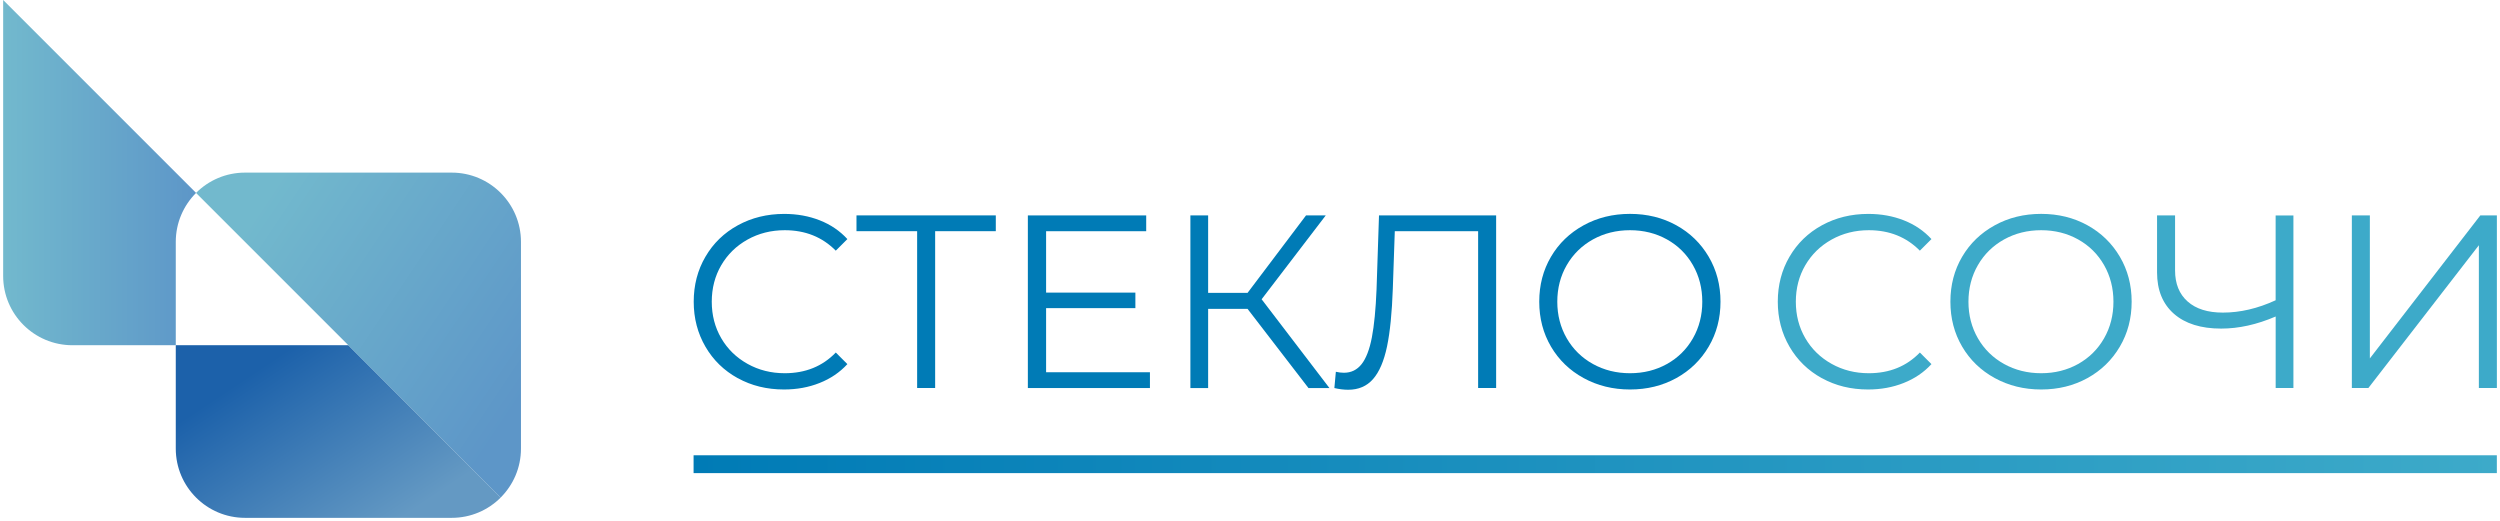 <svg width="744" height="155" viewBox="0 0 744 155" fill="none" xmlns="http://www.w3.org/2000/svg">
<path d="M52.31 71.98C52.31 66.29 54.62 61.14 58.35 57.41L0.94 0V82.13C0.94 93.51 10.17 102.74 21.55 102.74H52.31V71.98Z" fill="url(#paint0_linear_19_89)"/>
<path d="M103.68 102.74H52.31V133.5C52.31 144.88 61.54 154.11 72.92 154.11H134.44C140.13 154.11 145.28 151.8 149.01 148.07L103.68 102.74Z" fill="url(#paint1_linear_19_89)"/>
<path d="M134.43 51.37H72.91C67.22 51.37 62.07 53.68 58.34 57.41L149 148.07C152.73 144.34 155.04 139.19 155.04 133.5V71.98C155.04 60.6 145.81 51.37 134.43 51.37Z" fill="url(#paint2_linear_19_89)"/>
<path d="M542.17 112.54C538.09 110.29 534.88 107.17 532.56 103.18C530.24 99.19 529.07 94.73 529.07 89.79C529.07 84.85 530.23 80.38 532.56 76.4C534.88 72.41 538.1 69.29 542.21 67.04C546.32 64.79 550.92 63.66 556.01 63.66C559.83 63.66 563.35 64.3 566.58 65.57C569.81 66.84 572.55 68.7 574.8 71.15L571.35 74.6C567.34 70.54 562.27 68.51 556.16 68.51C552.1 68.51 548.41 69.44 545.08 71.3C541.75 73.16 539.15 75.7 537.26 78.93C535.38 82.16 534.44 85.78 534.44 89.79C534.44 93.8 535.38 97.42 537.26 100.65C539.14 103.88 541.75 106.42 545.08 108.28C548.41 110.14 552.1 111.07 556.16 111.07C562.32 111.07 567.39 109.02 571.35 104.91L574.8 108.36C572.55 110.81 569.8 112.68 566.54 113.97C563.29 115.27 559.75 115.91 555.94 115.91C550.85 115.91 546.26 114.79 542.18 112.53L542.17 112.54Z" fill="#3DAAC9"/>
<path d="M593.62 112.5C589.48 110.23 586.26 107.11 583.93 103.14C581.6 99.17 580.44 94.73 580.44 89.78C580.44 84.83 581.6 80.39 583.93 76.42C586.26 72.45 589.48 69.34 593.62 67.06C597.75 64.78 602.36 63.65 607.45 63.65C612.54 63.65 617.12 64.78 621.21 67.03C625.29 69.28 628.51 72.4 630.86 76.39C633.21 80.38 634.38 84.84 634.38 89.78C634.38 94.72 633.21 99.19 630.86 103.17C628.51 107.16 625.29 110.28 621.21 112.53C617.12 114.78 612.54 115.91 607.45 115.91C602.36 115.91 597.75 114.77 593.62 112.5ZM618.46 108.32C621.74 106.48 624.31 103.94 626.17 100.69C628.03 97.44 628.96 93.8 628.96 89.79C628.96 85.78 628.03 82.15 626.17 78.89C624.31 75.64 621.74 73.09 618.46 71.26C615.18 69.43 611.51 68.51 607.45 68.51C603.39 68.51 599.71 69.43 596.41 71.26C593.11 73.1 590.51 75.64 588.63 78.89C586.75 82.14 585.81 85.78 585.81 89.79C585.81 93.8 586.75 97.43 588.63 100.69C590.51 103.94 593.11 106.49 596.41 108.32C599.71 110.15 603.39 111.07 607.45 111.07C611.51 111.07 615.18 110.15 618.46 108.32Z" fill="#3DAAC9"/>
<path d="M682.52 64.1V115.47H677.24V94.19C671.66 96.59 666.26 97.79 661.02 97.79C655 97.79 650.32 96.32 646.97 93.39C643.62 90.45 641.94 86.34 641.94 81.06V64.11H647.3V80.48C647.3 84.44 648.55 87.52 651.04 89.73C653.53 91.94 657.03 93.03 661.53 93.03C666.67 93.03 671.9 91.81 677.23 89.36V64.12H682.51L682.52 64.1Z" fill="#3DAAC9"/>
<path d="M699.91 64.1H705.27V106.66L738.15 64.1H743.07V115.47H737.71V72.98L704.83 115.47H699.91V64.1Z" fill="#3DAAC9"/>
<path d="M219.55 112.54C215.47 110.29 212.26 107.17 209.94 103.18C207.62 99.19 206.45 94.73 206.45 89.79C206.45 84.85 207.61 80.38 209.94 76.4C212.26 72.41 215.48 69.29 219.59 67.04C223.7 64.79 228.3 63.66 233.39 63.66C237.21 63.66 240.73 64.3 243.96 65.57C247.19 66.84 249.93 68.7 252.18 71.15L248.73 74.6C244.72 70.54 239.65 68.51 233.54 68.51C229.48 68.51 225.79 69.44 222.46 71.3C219.13 73.16 216.53 75.7 214.64 78.93C212.76 82.16 211.82 85.78 211.82 89.79C211.82 93.8 212.76 97.42 214.64 100.65C216.52 103.88 219.13 106.42 222.46 108.28C225.79 110.14 229.48 111.07 233.54 111.07C239.7 111.07 244.77 109.02 248.73 104.91L252.18 108.36C249.93 110.81 247.18 112.68 243.92 113.97C240.67 115.27 237.13 115.91 233.32 115.91C228.23 115.91 223.64 114.79 219.56 112.53L219.55 112.54Z" fill="#007BB6"/>
<path d="M296.35 68.8H278.3V115.47H272.94V68.8H254.89V64.1H296.35V68.8Z" fill="#007BB6"/>
<path d="M342.22 110.78V115.48H305.89V64.11H341.11V68.81H311.32V87.08H337.89V91.7H311.32V110.78H342.21H342.22Z" fill="#007BB6"/>
<path d="M371.28 91.92H359.54V115.48H354.26V64.11H359.54V87.15H371.28L388.67 64.11H394.54L375.46 89.06L395.64 115.48H389.4L371.27 91.92H371.28Z" fill="#007BB6"/>
<path d="M445.25 64.1V115.47H439.89V68.8H415.09L414.5 85.97C414.25 93.06 413.68 98.78 412.78 103.11C411.87 107.44 410.49 110.67 408.63 112.8C406.77 114.93 404.3 115.99 401.22 115.99C399.9 115.99 398.53 115.82 397.11 115.48L397.55 110.64C398.38 110.84 399.19 110.93 399.97 110.93C402.12 110.93 403.87 110.07 405.22 108.36C406.56 106.65 407.58 103.99 408.27 100.4C408.96 96.81 409.42 92.05 409.66 86.13L410.39 64.11H445.25V64.1Z" fill="#007BB6"/>
<path d="M471.26 112.5C467.12 110.23 463.9 107.11 461.57 103.14C459.25 99.18 458.08 94.73 458.08 89.78C458.08 84.83 459.24 80.39 461.57 76.42C463.89 72.46 467.12 69.34 471.26 67.06C475.39 64.78 480 63.65 485.09 63.65C490.18 63.65 494.76 64.78 498.85 67.03C502.93 69.28 506.15 72.4 508.5 76.39C510.85 80.38 512.02 84.84 512.02 89.78C512.02 94.72 510.85 99.19 508.5 103.17C506.15 107.16 502.93 110.28 498.85 112.53C494.76 114.78 490.18 115.91 485.09 115.91C480 115.91 475.39 114.77 471.26 112.5ZM496.1 108.32C499.38 106.48 501.95 103.94 503.81 100.69C505.67 97.44 506.6 93.8 506.6 89.79C506.6 85.78 505.67 82.15 503.81 78.89C501.95 75.64 499.38 73.09 496.1 71.26C492.82 69.43 489.15 68.51 485.09 68.51C481.03 68.51 477.35 69.43 474.05 71.26C470.75 73.1 468.15 75.64 466.27 78.89C464.39 82.14 463.45 85.78 463.45 89.79C463.45 93.8 464.39 97.43 466.27 100.69C468.15 103.94 470.75 106.49 474.05 108.32C477.35 110.15 481.03 111.07 485.09 111.07C489.15 111.07 492.82 110.15 496.1 108.32Z" fill="#007BB6"/>
<path d="M206.41 135.49V140.8L743.06 140.8V135.49L206.41 135.49Z" fill="url(#paint3_linear_19_89)"/>
<defs>
<linearGradient id="paint0_linear_19_89" x1="0.94" y1="51.37" x2="58.34" y2="51.37" gradientUnits="userSpaceOnUse">
<stop stop-color="#72B9CD"/>
<stop offset="1" stop-color="#5D96C8"/>
</linearGradient>
<linearGradient id="paint1_linear_19_89" x1="111.2" y1="159.72" x2="72.21" y2="101.18" gradientUnits="userSpaceOnUse">
<stop stop-color="#6499C3"/>
<stop offset="0.86" stop-color="#1C61AA"/>
</linearGradient>
<linearGradient id="paint2_linear_19_89" x1="80.45" y1="56.61" x2="160.81" y2="110.4" gradientUnits="userSpaceOnUse">
<stop stop-color="#72B9CD"/>
<stop offset="1" stop-color="#5D96C8"/>
</linearGradient>
<linearGradient id="paint3_linear_19_89" x1="206.41" y1="138.14" x2="743.06" y2="138.14" gradientUnits="userSpaceOnUse">
<stop stop-color="#007BB6"/>
<stop offset="1" stop-color="#3DAAC9"/>
</linearGradient>
</defs>
</svg>
